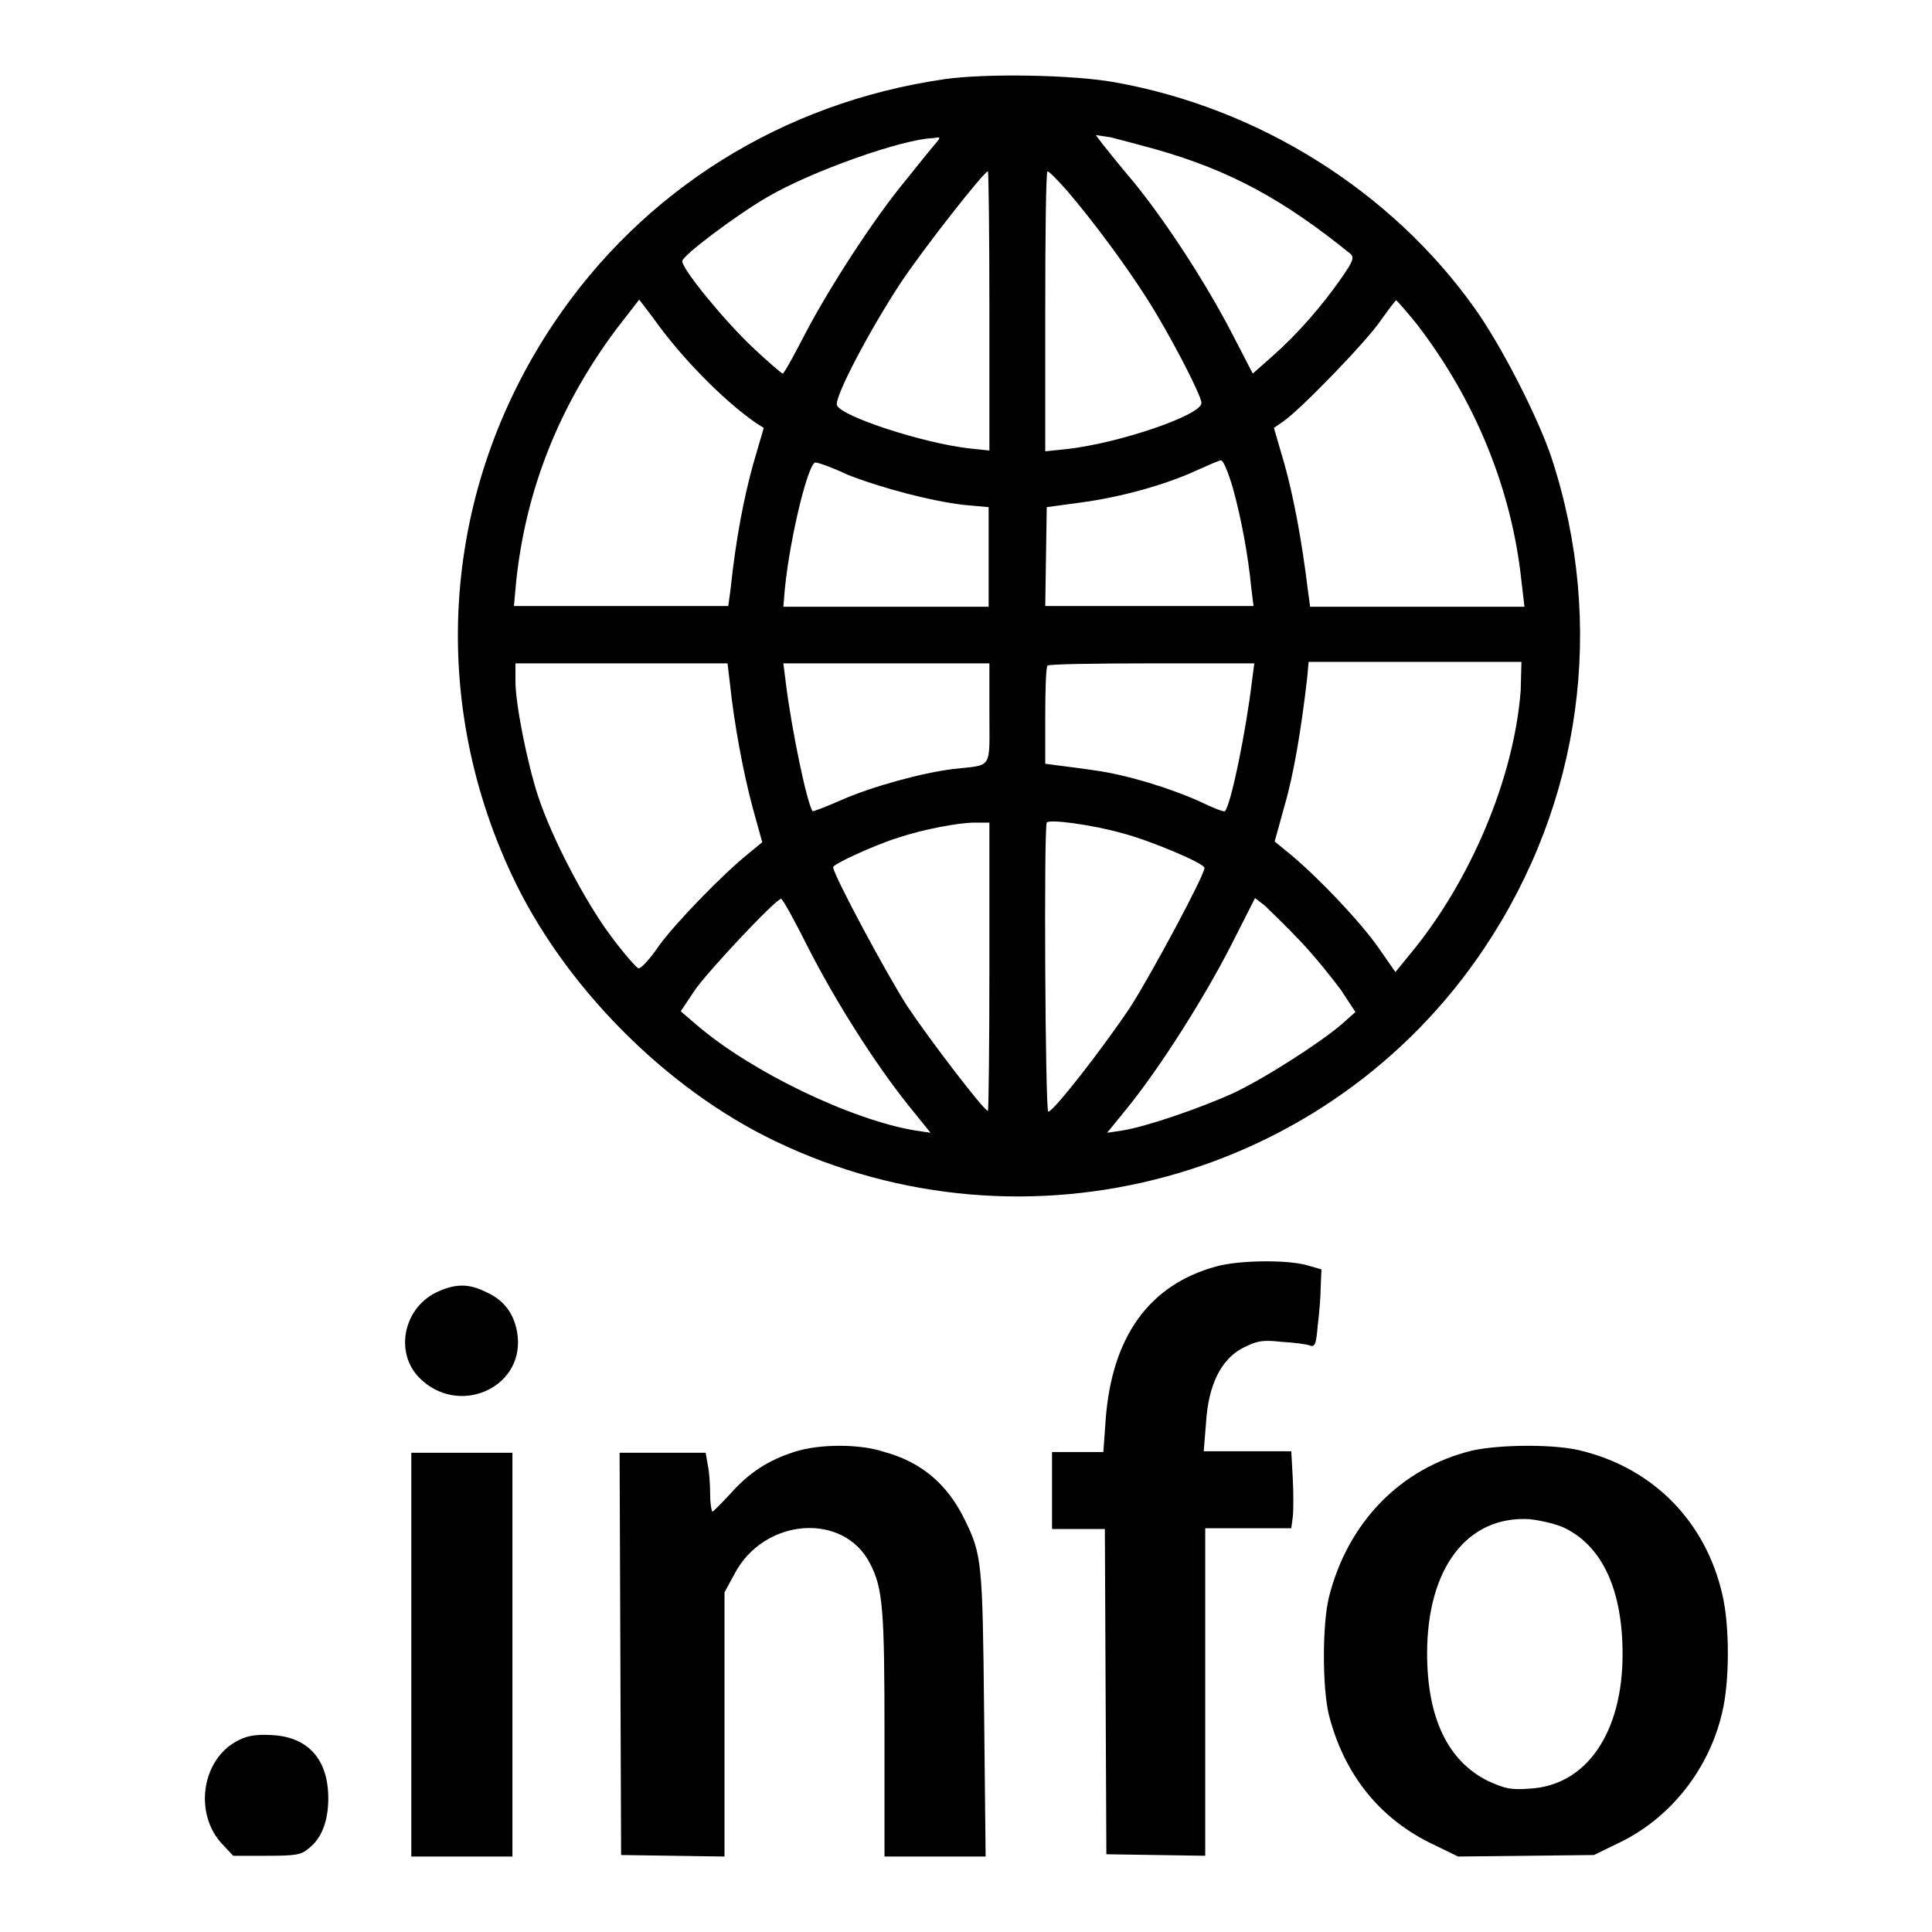 <?xml version="1.0" encoding="utf-8"?>
<!-- Svg Vector Icons : http://www.onlinewebfonts.com/icon -->
<!DOCTYPE svg PUBLIC "-//W3C//DTD SVG 1.1//EN" "http://www.w3.org/Graphics/SVG/1.1/DTD/svg11.dtd">
<svg version="1.1" xmlns="http://www.w3.org/2000/svg" xmlns:xlink="http://www.w3.org/1999/xlink" x="0px" y="0px" viewBox="0 0 256 256" enable-background="new 0 0 256 256" xml:space="preserve">
<g><g><g><path fill="#000000" d="M125.1,10.5c-21.4,3.1-39.9,14.7-51.7,32.3C58.7,64.7,56.6,92,67.8,115.9c6.8,14.6,20.3,28.3,34.9,35.3c33.3,16,73.5,5.1,94-25.6c12.9-19.3,16.1-42.9,8.9-64.9c-1.8-5.4-6.7-15-10.3-20c-11-15.4-28.5-26.4-47.6-29.8C142.2,9.9,130.5,9.7,125.1,10.5z M123.8,19.2c-0.5,0.6-2.2,2.7-3.8,4.7c-4.3,5.2-10.1,14.2-13.3,20.3c-1.5,2.9-2.8,5.3-3,5.3c-0.1,0-2-1.6-4-3.5c-3.7-3.5-9.3-10.3-9.3-11.4c0-0.7,7-6,11.3-8.5c5.8-3.4,17.9-7.7,22-7.8C124.7,18.1,124.7,18.2,123.8,19.2z M153.2,19.8c9.8,2.8,16.8,6.6,25.7,13.8c0.6,0.5,0.4,1-1.2,3.3c-2.5,3.6-5.8,7.4-9.1,10.3l-2.6,2.3l-2.9-5.6c-3.4-6.5-8.5-14.4-12.9-19.8c-1.8-2.1-3.6-4.4-4.1-5l-0.9-1.2l2,0.3C148.4,18.5,151,19.2,153.2,19.8z M131.1,41.2v18.5l-2.8-0.3c-6-0.7-16.8-4.2-17.4-5.7c-0.4-1,4.4-10.1,8.5-16.3c3-4.5,11-14.7,11.5-14.7C131,22.7,131.1,31.1,131.1,41.2z M141.5,25.4c3.5,4.1,7.7,9.8,10.5,14.2c3,4.7,7.2,12.8,7.2,13.8c0,1.6-10.8,5.3-17.8,6.1l-2.9,0.3V41.2c0-10.1,0.1-18.5,0.3-18.5C139,22.7,140.2,23.9,141.5,25.4z M86.6,42.2c3.6,5.1,9.2,10.8,13.5,13.8l1.1,0.7l-1.4,4.8c-1.2,4.3-2.3,9.9-3,16.6l-0.3,2.2H82.2H68.1l0.3-3.3c1.3-12.2,5.7-23.2,13.2-33.3c1.7-2.2,3.1-4,3.1-4S85.6,40.9,86.6,42.2z M187.7,42.9c7.7,10,12.6,21.8,13.9,34.1l0.4,3.4h-14.2h-14.2l-0.3-2.2c-0.8-6.6-1.9-12.4-3.1-16.7l-1.4-4.8l1.3-0.9c2.4-1.7,11.1-10.7,12.9-13.4c1-1.4,1.9-2.6,2-2.6C185.1,39.8,186.3,41.2,187.7,42.9z M112.3,62.9c4.6,1.8,11.1,3.5,15.4,4l3.3,0.3v6.6v6.6h-13.6h-13.6l0.2-2.4c0.7-7,3.2-17.1,4.1-16.7C108.5,61.3,110.4,62,112.3,62.9z M163.4,64.8c1.1,4,2,8.9,2.4,13.1l0.3,2.4h-13.8h-13.8l0.1-6.6l0.1-6.5l4.4-0.6c5.4-0.7,11.4-2.4,15.3-4.2c1.6-0.7,3.1-1.4,3.4-1.4C162.1,61,162.8,62.7,163.4,64.8z M96.7,90.4c0.6,5.7,1.8,12,3,16.5l1.3,4.7l-1.7,1.4c-3.5,2.8-9.6,9.1-11.9,12.2c-1.2,1.8-2.5,3.2-2.8,3.1c-0.2,0-1.9-1.9-3.6-4.2c-3.4-4.5-7.9-13.1-9.7-18.6c-1.5-4.6-3-12.3-3-15.2v-2.4h14h14.1L96.7,90.4z M131.1,94.5c0,7.6,0.5,6.8-4.8,7.4c-4.1,0.5-10.7,2.3-14.8,4.1c-2,0.9-3.7,1.5-3.8,1.5c-0.7-0.7-2.8-10.7-3.6-17.2l-0.3-2.4h13.7h13.6V94.5z M165.9,90.2c-0.8,6.7-2.8,16.5-3.6,17.3c-0.1,0.1-1.5-0.4-3.1-1.2c-4.2-1.9-9.8-3.6-14-4.2c-2-0.3-4.4-0.6-5.2-0.7l-1.5-0.2v-6.3c0-3.5,0.1-6.5,0.3-6.7c0.1-0.2,6.3-0.3,13.8-0.3h13.6L165.9,90.2z M201.5,91.5c-0.9,11.7-6.7,25.4-14.8,35.1l-1.8,2.2l-2.3-3.3c-2.4-3.4-7.7-9-11.5-12.2l-2.2-1.8l1.3-4.7c1.2-4.1,2.2-10,3-16.9l0.2-2.2h14.1h14.1L201.5,91.5z M148.7,110.4c3.8,1,10.9,4,10.9,4.6c0,1-7.1,14.2-9.8,18.4c-3.6,5.4-10.2,13.9-10.9,13.9c-0.4,0-0.6-37.6-0.2-38.3C139,108.5,144.8,109.3,148.7,110.4z M131.1,128.1c0,10.5-0.1,19.1-0.2,19.1c-0.5,0-7.7-9.4-10.7-13.9c-2.7-4.2-9.8-17.4-9.8-18.4c0-0.4,5.4-2.9,8.6-3.9c3.3-1.1,8-2,10.2-2l1.9,0V128.1L131.1,128.1z M107,125.4c3.6,7.1,8.9,15.5,13.4,21.1l2.9,3.6l-2-0.3c-8.5-1.4-21.8-7.8-29-14l-2.1-1.8l1.8-2.7c1.6-2.4,10.8-12.2,11.5-12.2C103.7,119.1,105.3,122,107,125.4z M172.3,124.7c1.9,2,4.3,5,5.4,6.5l1.9,2.9l-1.8,1.6c-2.9,2.5-10.4,7.3-14.5,9.2c-4.2,1.9-11.4,4.4-14.6,4.9l-2,0.3l2.6-3.2c4.4-5.4,10.2-14.6,13.7-21.4l3.3-6.5l1.3,1C168.2,120.6,170.3,122.6,172.3,124.7z"/><path fill="#000000" d="M161.2,167.8c-8.9,2.4-13.9,9.3-14.7,20.4l-0.3,4.2h-3.4h-3.4v5.1v5.1h3.5h3.5l0.1,21.6l0.1,21.5l6.6,0.1l6.5,0.1v-21.7v-21.7h5.7h5.7l0.2-1.5c0.1-0.8,0.1-3.1,0-5.1l-0.2-3.6h-5.8h-5.8l0.3-3.7c0.3-5.1,2-8.5,4.9-10c1.8-0.9,2.5-1.1,5.1-0.8c1.7,0.1,3.3,0.3,3.8,0.5c0.6,0.2,0.8-0.1,1-2.6c0.2-1.6,0.4-3.9,0.4-5.2l0.1-2.3l-2.1-0.6C170.2,166.9,164.1,167,161.2,167.8z"/><path fill="#000000" d="M57.7,171.3c-4.3,2.2-5.4,8-2.1,11.3c5.1,5.1,13.7,1.4,13-5.5c-0.3-2.8-1.7-4.8-4.2-5.9C62,170,60.2,170.1,57.7,171.3z"/><path fill="#000000" d="M105.2,192.4c-3.4,1.1-5.9,2.7-8.4,5.5c-1.2,1.3-2.3,2.4-2.4,2.4c-0.1,0-0.3-1-0.3-2.2c0-1.2-0.1-3-0.3-3.9l-0.3-1.7h-5.7h-5.7l0.1,26.6l0.1,26.7l6.8,0.1L96,246v-17.5V211l1.3-2.4c3.9-7.5,14.5-8.3,18-1.4c1.7,3.3,1.9,6.1,1.9,22.7v16.1h6.7h6.7l-0.2-19c-0.2-20.2-0.3-21-2.6-25.7s-5.8-7.6-10.6-8.9C114,191.3,108.5,191.3,105.2,192.4z"/><path fill="#000000" d="M195.1,192.2c-9.5,2.3-16.5,9.5-19,19.4c-0.9,3.6-0.9,12.1,0,15.7c2,7.7,6.5,13.4,13.2,16.8l3.9,1.9l9-0.1l9-0.1l3.7-1.8c6.6-3.3,11.6-9.7,13.3-17.1c1-4.1,1-11.6,0-15.7c-2.2-9.5-9-16.5-18.4-18.9C206.3,191.3,198.7,191.4,195.1,192.2z M207.4,202.5c5,2.5,7.6,8.3,7.6,16.7c0,10.4-4.8,17.4-12.3,17.8c-2.5,0.2-3.3,0-5.5-1c-5.3-2.6-8.1-8.3-8.1-16.9c0-11.3,5.3-18.3,13.6-17.8C204.4,201.5,206.4,202,207.4,202.5z"/><path fill="#000000" d="M54.5,219.2V246h6.7h6.7v-26.8v-26.7h-6.7h-6.7V219.2z"/><path fill="#000000" d="M31.4,230.7c-4.7,2.5-5.7,9.6-2,13.6l1.5,1.6h4.4c3.7,0,4.6-0.1,5.5-0.9c1.8-1.3,2.7-3.7,2.7-6.7c0-5.2-2.7-8.2-7.6-8.4C33.8,229.8,32.7,230,31.4,230.7z"/></g></g></g>
</svg>